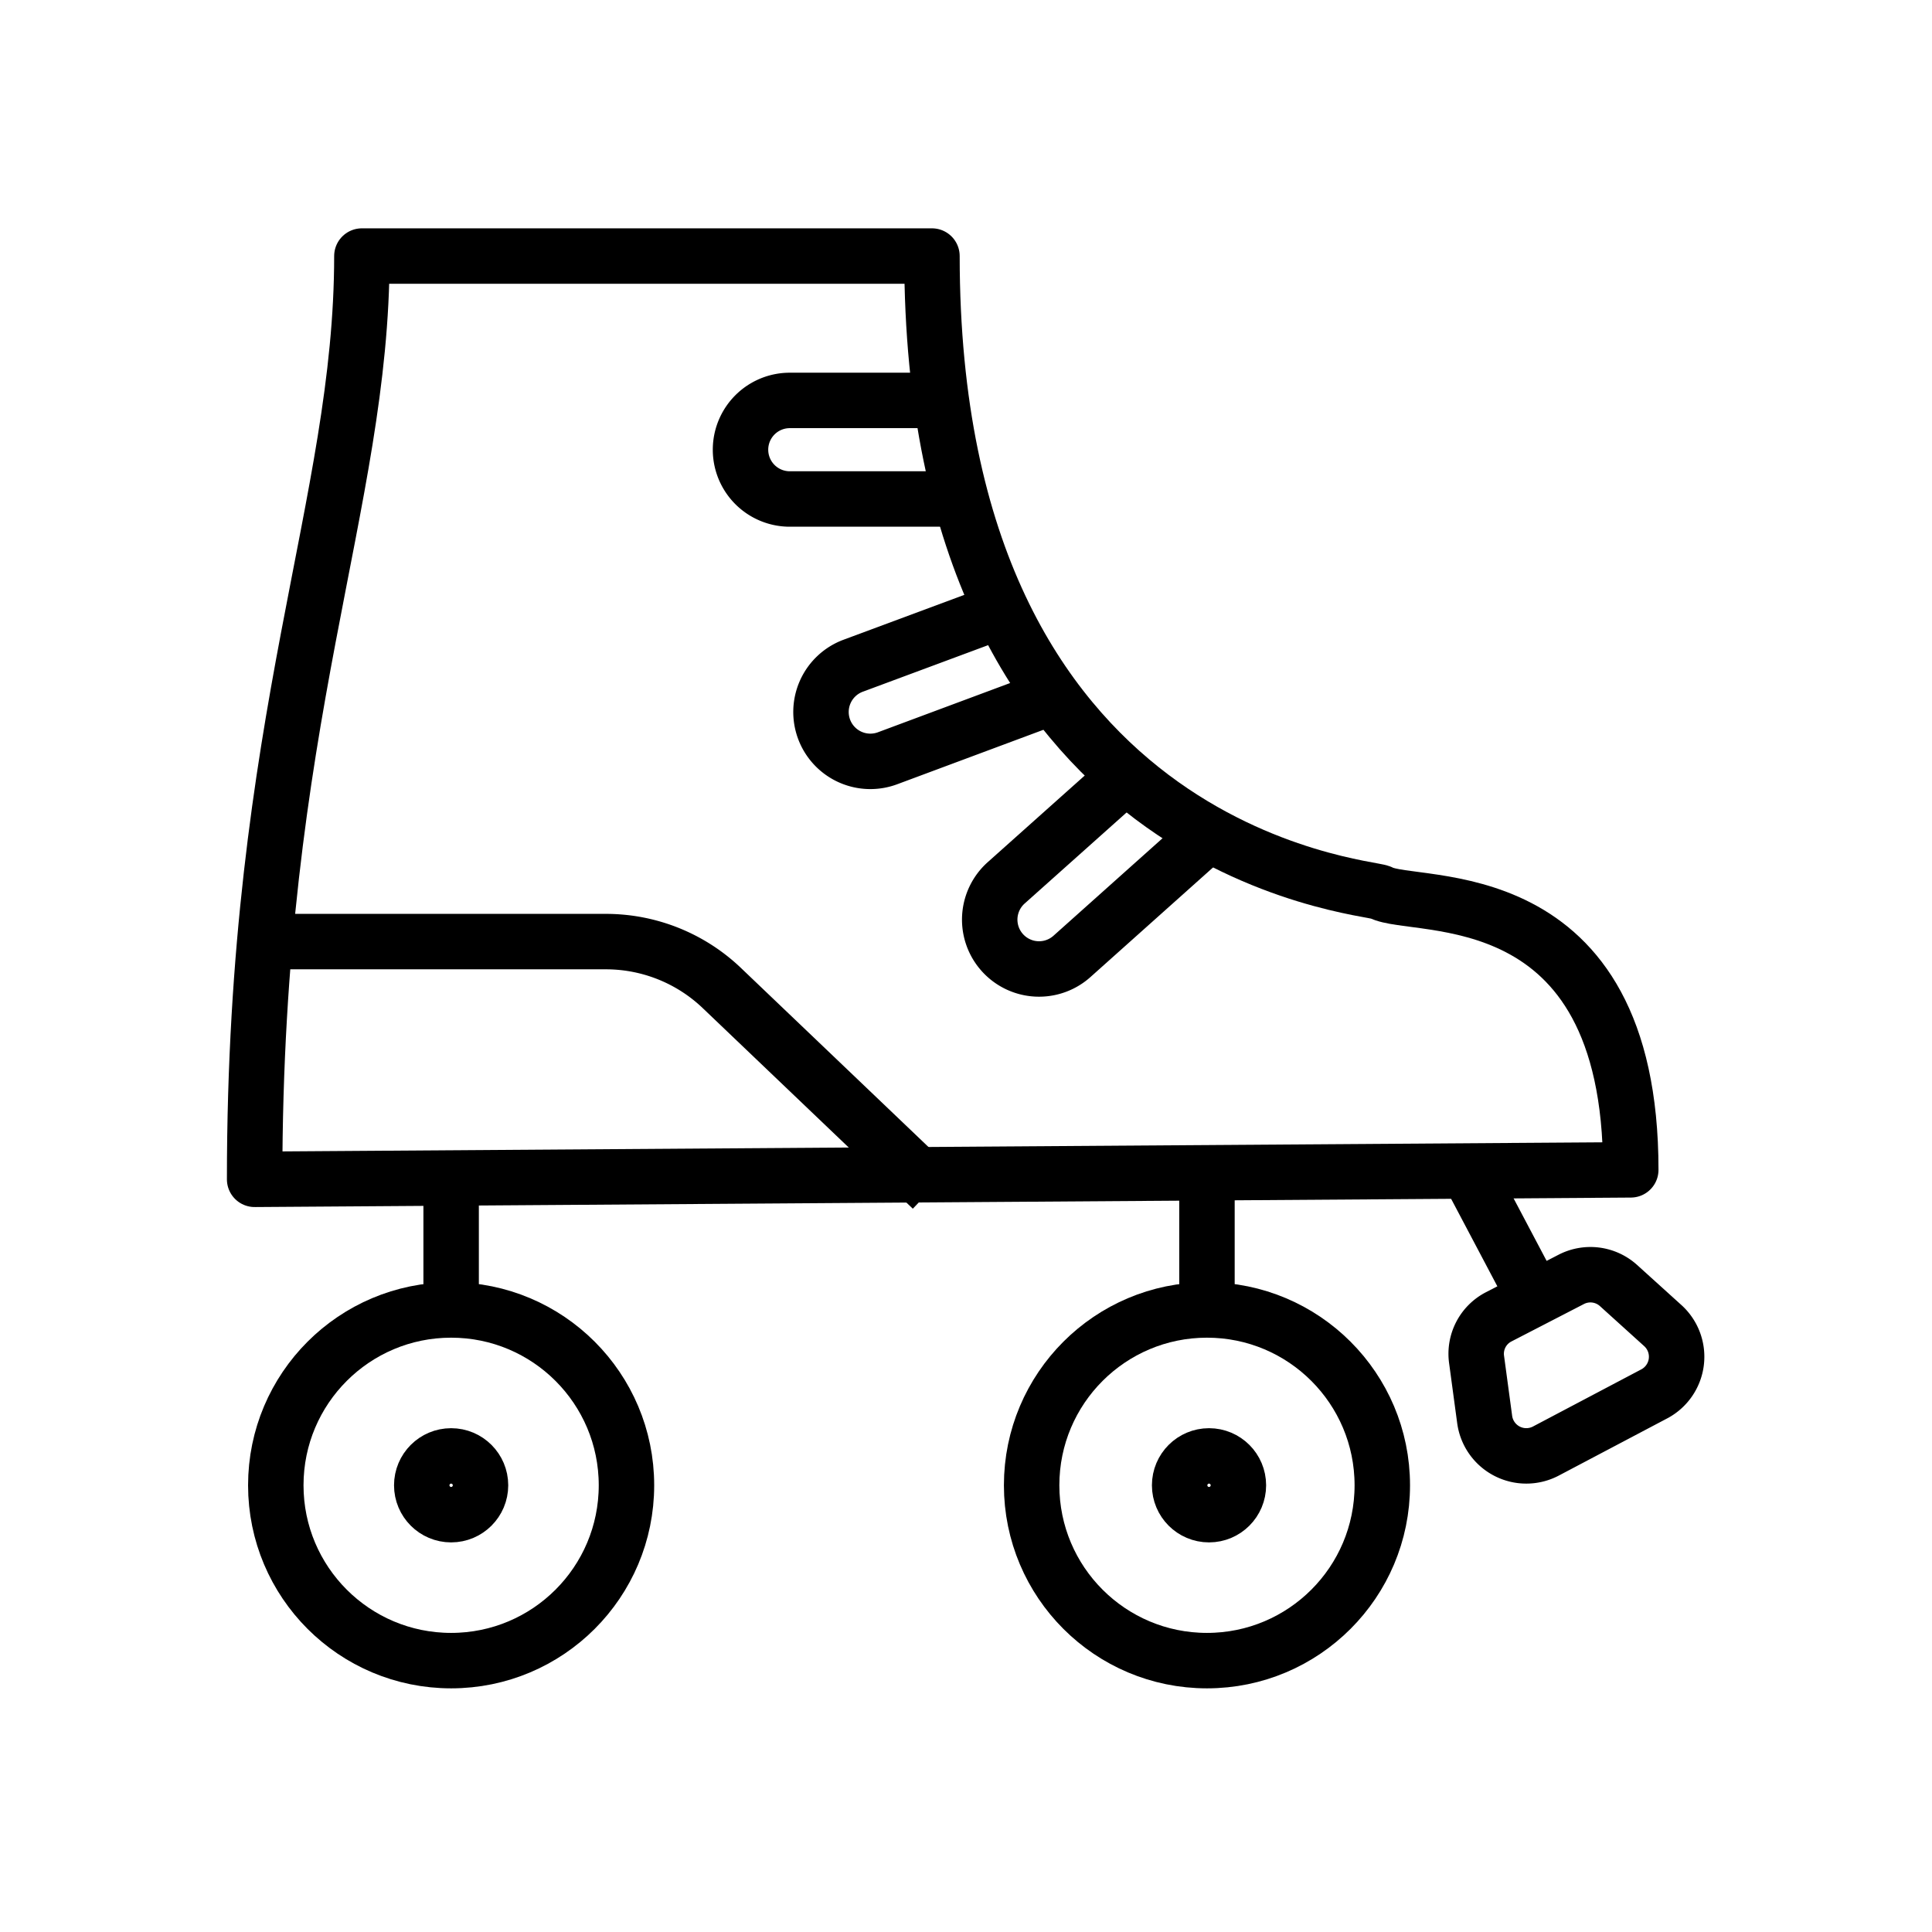 <svg xmlns="http://www.w3.org/2000/svg" width="122.31" height="122.31" viewBox="0 0 122.31 122.31"><defs><style>.cls-1,.cls-2{fill:none;}.cls-1{stroke:#000;stroke-linejoin:round;stroke-width:3.51px;}</style></defs><title>iconPati</title><g id="Layer_2" data-name="Layer 2"><g id="Capa_1" data-name="Capa 1"><circle class="cls-1" cx="76.41" cy="94.03" r="11.1"/><circle class="cls-1" cx="28.56" cy="94.03" r="11.1"/><path class="cls-1" d="M17.46,59.61H38.4a10.63,10.63,0,0,1,7.36,3L59,75.25"/><line class="cls-1" x1="93.2" y1="74.66" x2="97.68" y2="83.14"/><path class="cls-1" d="M104.77,88.22l-6.9,3.64a2.66,2.66,0,0,1-3.88-2l-.51-3.78a2.63,2.63,0,0,1,1.39-2.71L99.46,81a2.65,2.65,0,0,1,3,.38l2.83,2.56A2.66,2.66,0,0,1,104.77,88.22Z"/><line class="cls-1" x1="28.56" y1="74.66" x2="28.56" y2="82"/><line class="cls-1" x1="76.41" y1="74.66" x2="76.41" y2="82"/><path class="cls-1" d="M103.24,74.06c0-18.65-13.65-16.39-15.84-17.56C86.64,56.1,59,54.19,59,16.21H22.91c0,15.75-6.79,29.22-6.79,58.45Z"/><path class="cls-1" d="M60.86,31.59H50a3.12,3.12,0,0,1,0-6.24h9.63"/><path class="cls-1" d="M66.67,44.1,56.2,48A3.12,3.12,0,1,1,54,42.15l9.42-3.5"/><path class="cls-1" d="M76.54,52.79l-8.68,7.76a3.12,3.12,0,1,1-4.16-4.66l7.58-6.77"/><circle class="cls-1" cx="28.56" cy="94.03" r="1.86"/><circle class="cls-1" cx="76.54" cy="94.03" r="1.86"/><rect class="cls-2" width="122.31" height="122.31"/></g></g></svg>